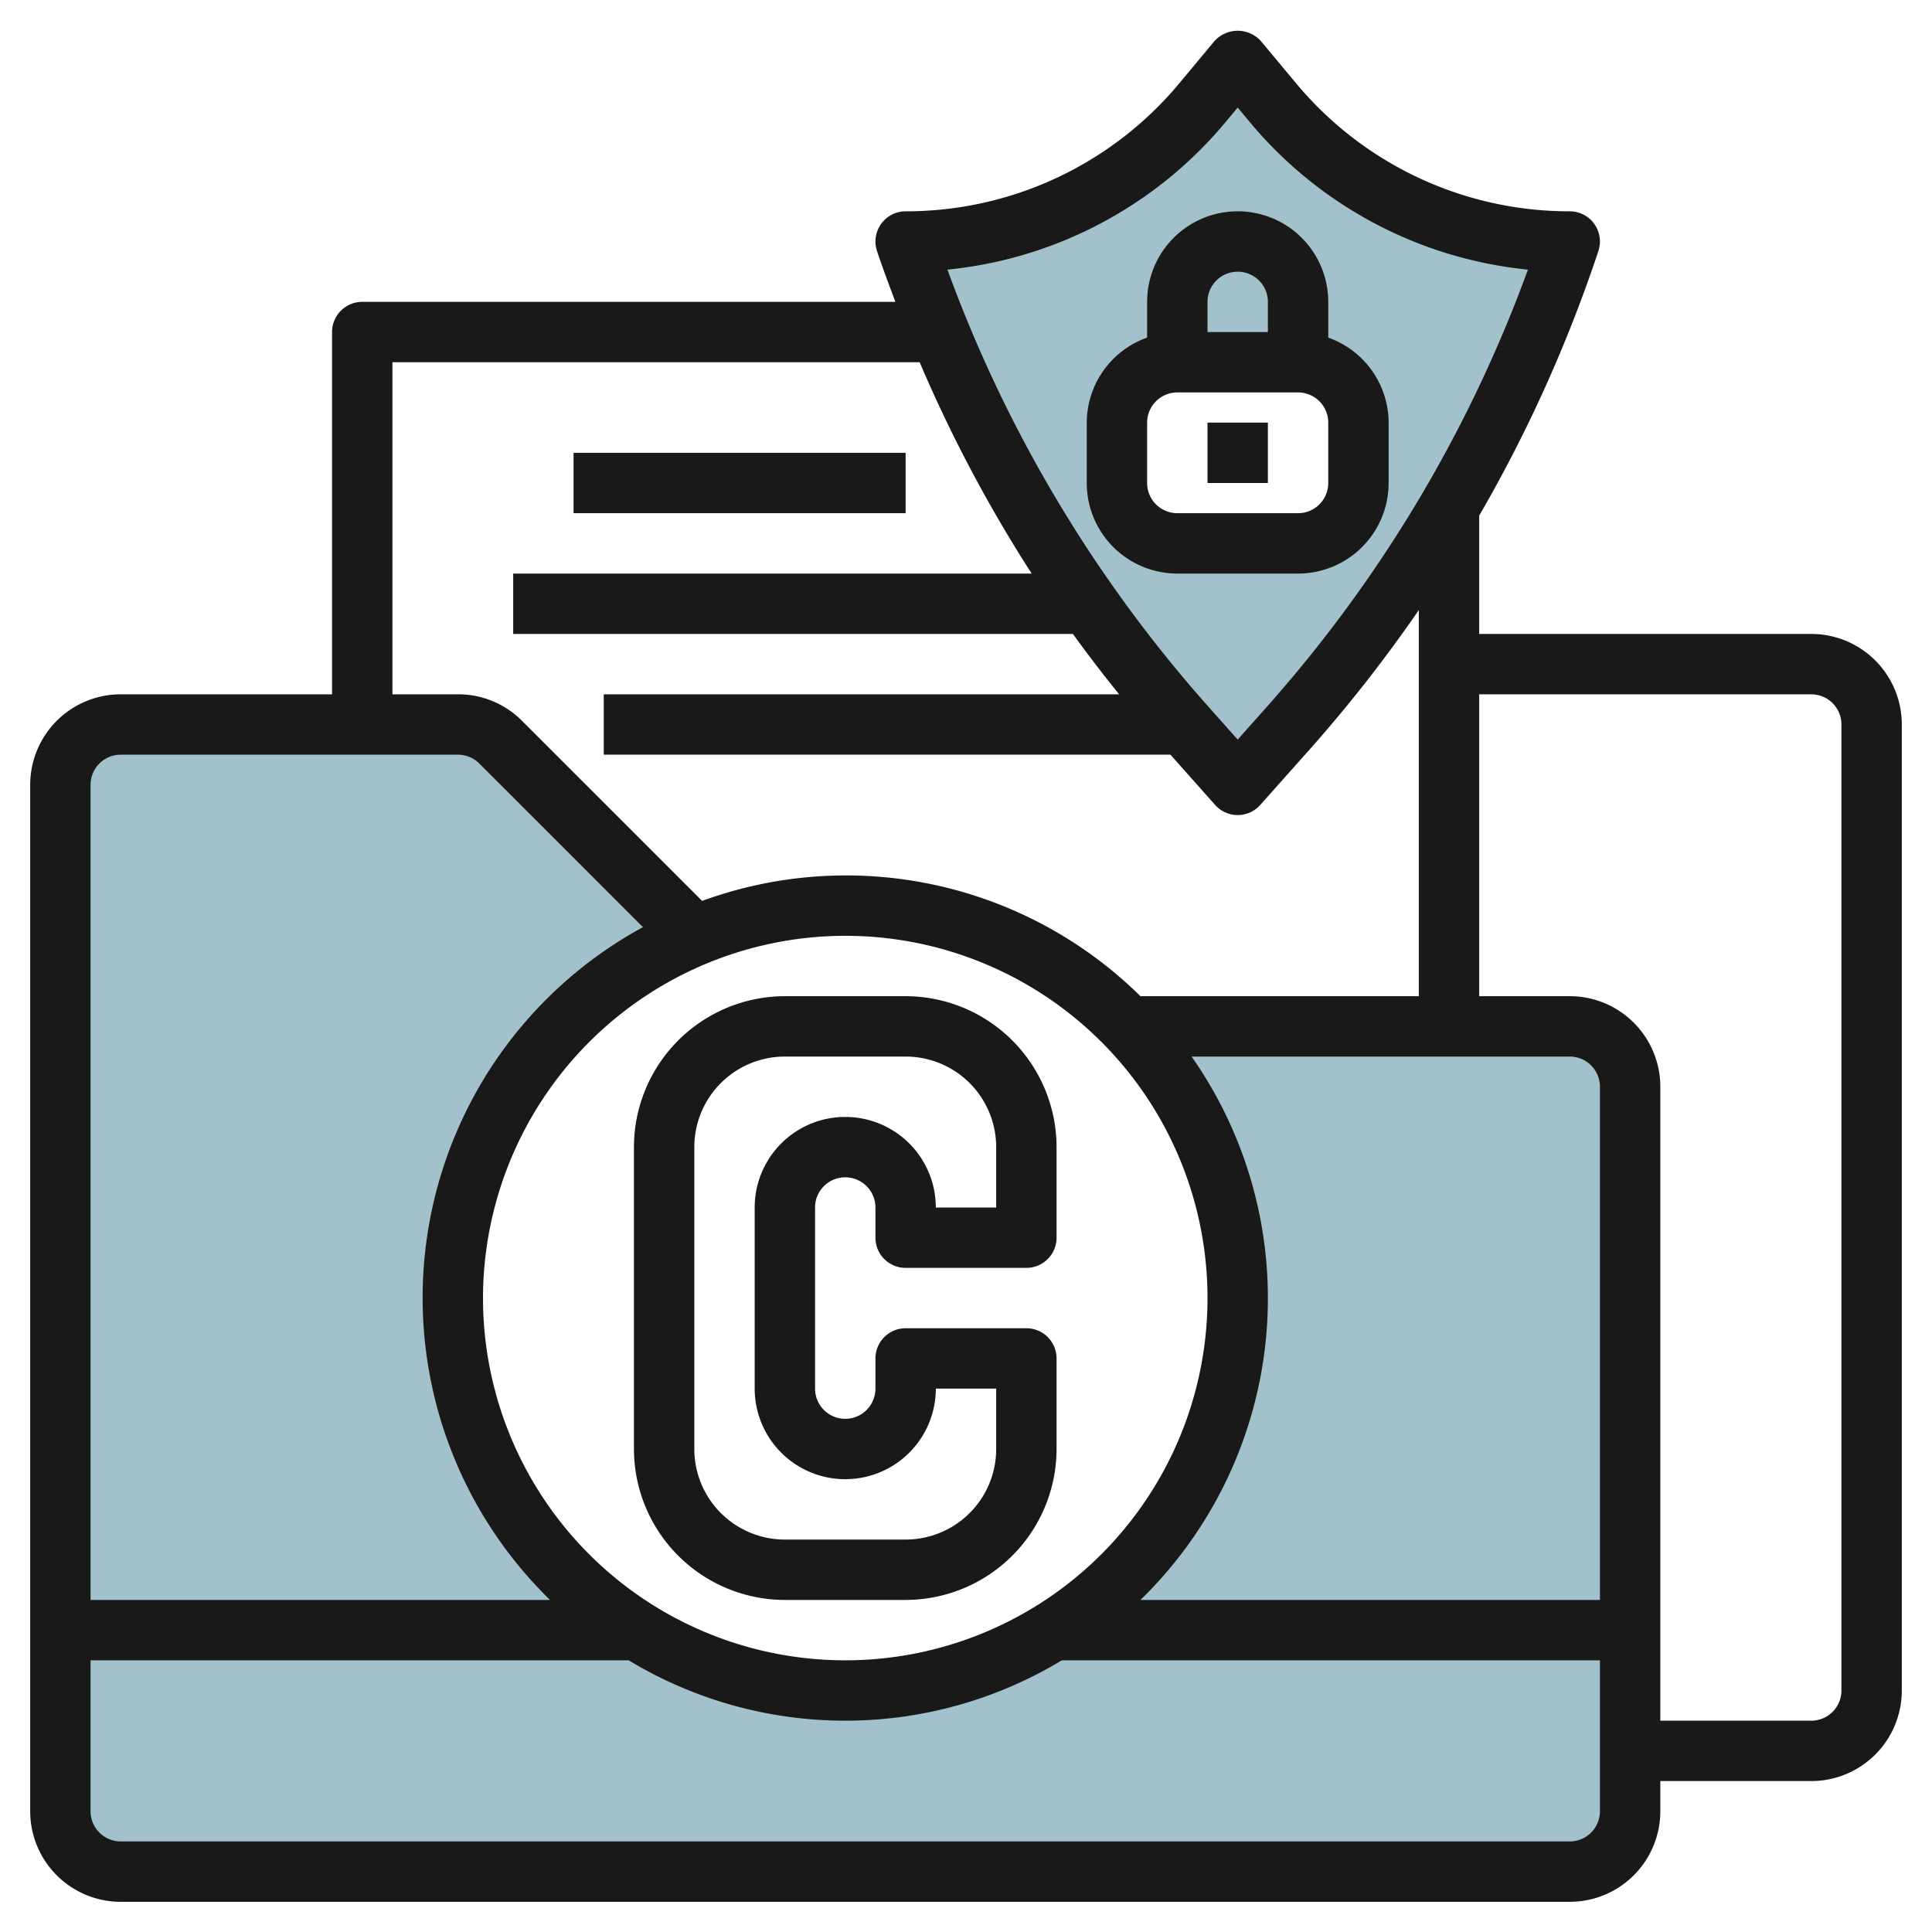 <svg id="Layer_3" height="512" viewBox="0 0 64 64" width="512" xmlns="http://www.w3.org/2000/svg" data-name="Layer 3"><path d="m52 34h-14.633a12.992 12.992 0 1 1 -14.367-3l-6.414-6.414a2 2 0 0 0 -1.414-.586h-11.172a2 2 0 0 0 -2 2v34a2 2 0 0 0 2 2h48a2 2 0 0 0 2-2v-24a2 2 0 0 0 -2-2z" fill="#a3c1ca"/><path d="m42.159 3.392-1.159-1.392-1.159 1.392a12.812 12.812 0 0 1 -9.841 4.608 46.2 46.2 0 0 0 9.3 16.09l1.7 1.91 1.7-1.909a46.2 46.2 0 0 0 9.3-16.091 12.812 12.812 0 0 1 -9.841-4.608zm2.841 12.608a2 2 0 0 1 -2 2h-4a2 2 0 0 1 -2-2v-2a2 2 0 0 1 2-2h4a2 2 0 0 1 2 2z" fill="#a3c1ca"/><g fill="#191919"><path d="m4 63h48a3 3 0 0 0 3-3v-1h5a3 3 0 0 0 3-3v-32a3 3 0 0 0 -3-3h-11v-3.919a47.126 47.126 0 0 0 3.948-8.764 1 1 0 0 0 -.948-1.317 11.777 11.777 0 0 1 -9.072-4.249l-1.159-1.39a1.036 1.036 0 0 0 -1.538 0l-1.159 1.391a11.777 11.777 0 0 1 -9.072 4.248 1 1 0 0 0 -.948 1.316c.189.568.4 1.125.608 1.683h-17.66a1 1 0 0 0 -1 1v12.001h-7a3 3 0 0 0 -3 3v34a3 3 0 0 0 3 3zm48-2h-48a1 1 0 0 1 -1-1v-5h17.826a13.867 13.867 0 0 0 14.348 0h17.826v5a1 1 0 0 1 -1 1zm-24-30a12 12 0 1 1 -12 12 12.013 12.013 0 0 1 12-12zm24 4a1 1 0 0 1 1 1v17h-15.221a13.943 13.943 0 0 0 1.694-18zm8-12a1 1 0 0 1 1 1v32a1 1 0 0 1 -1 1h-5v-21a3 3 0 0 0 -3-3h-3v-10zm-19.391-18.968.391-.469.391.469a13.765 13.765 0 0 0 9.224 4.9 44.943 44.943 0 0 1 -8.665 14.5l-.95 1.068-.95-1.068a44.943 44.943 0 0 1 -8.665-14.5 13.765 13.765 0 0 0 9.224-4.9zm-27.609 7.968h17.465a46.872 46.872 0 0 0 3.71 7h-17.175v2h18.542q.735 1.018 1.53 2h-17.072v2h18.773l1.48 1.665a1 1 0 0 0 1.494 0l1.7-1.909a47.467 47.467 0 0 0 3.553-4.547v12.791h-9.221a13.888 13.888 0 0 0 -14.52-3.156l-5.966-5.965a2.978 2.978 0 0 0 -2.121-.879h-2.172zm-9 13h11.172a1.009 1.009 0 0 1 .707.293l5.42 5.42a13.977 13.977 0 0 0 -3.078 22.287h-15.221v-27a1 1 0 0 1 1-1z"/><path d="m26 53h4a5.006 5.006 0 0 0 5-5v-3a1 1 0 0 0 -1-1h-4a1 1 0 0 0 -1 1v1a1 1 0 0 1 -2 0v-6a1 1 0 0 1 2 0v1a1 1 0 0 0 1 1h4a1 1 0 0 0 1-1v-3a5.006 5.006 0 0 0 -5-5h-4a5.006 5.006 0 0 0 -5 5v10a5.006 5.006 0 0 0 5 5zm-3-15a3 3 0 0 1 3-3h4a3 3 0 0 1 3 3v2h-2a3 3 0 0 0 -6 0v6a3 3 0 0 0 6 0h2v2a3 3 0 0 1 -3 3h-4a3 3 0 0 1 -3-3z"/><path d="m19 15h11v2h-11z"/><path d="m46 16v-2a3 3 0 0 0 -2-2.816v-1.184a3 3 0 0 0 -6 0v1.184a3 3 0 0 0 -2 2.816v2a3 3 0 0 0 3 3h4a3 3 0 0 0 3-3zm-5-7a1 1 0 0 1 1 1v1h-2v-1a1 1 0 0 1 1-1zm-3 7v-2a1 1 0 0 1 1-1h4a1 1 0 0 1 1 1v2a1 1 0 0 1 -1 1h-4a1 1 0 0 1 -1-1z"/><path d="m40 14h2v2h-2z"/></g></svg>